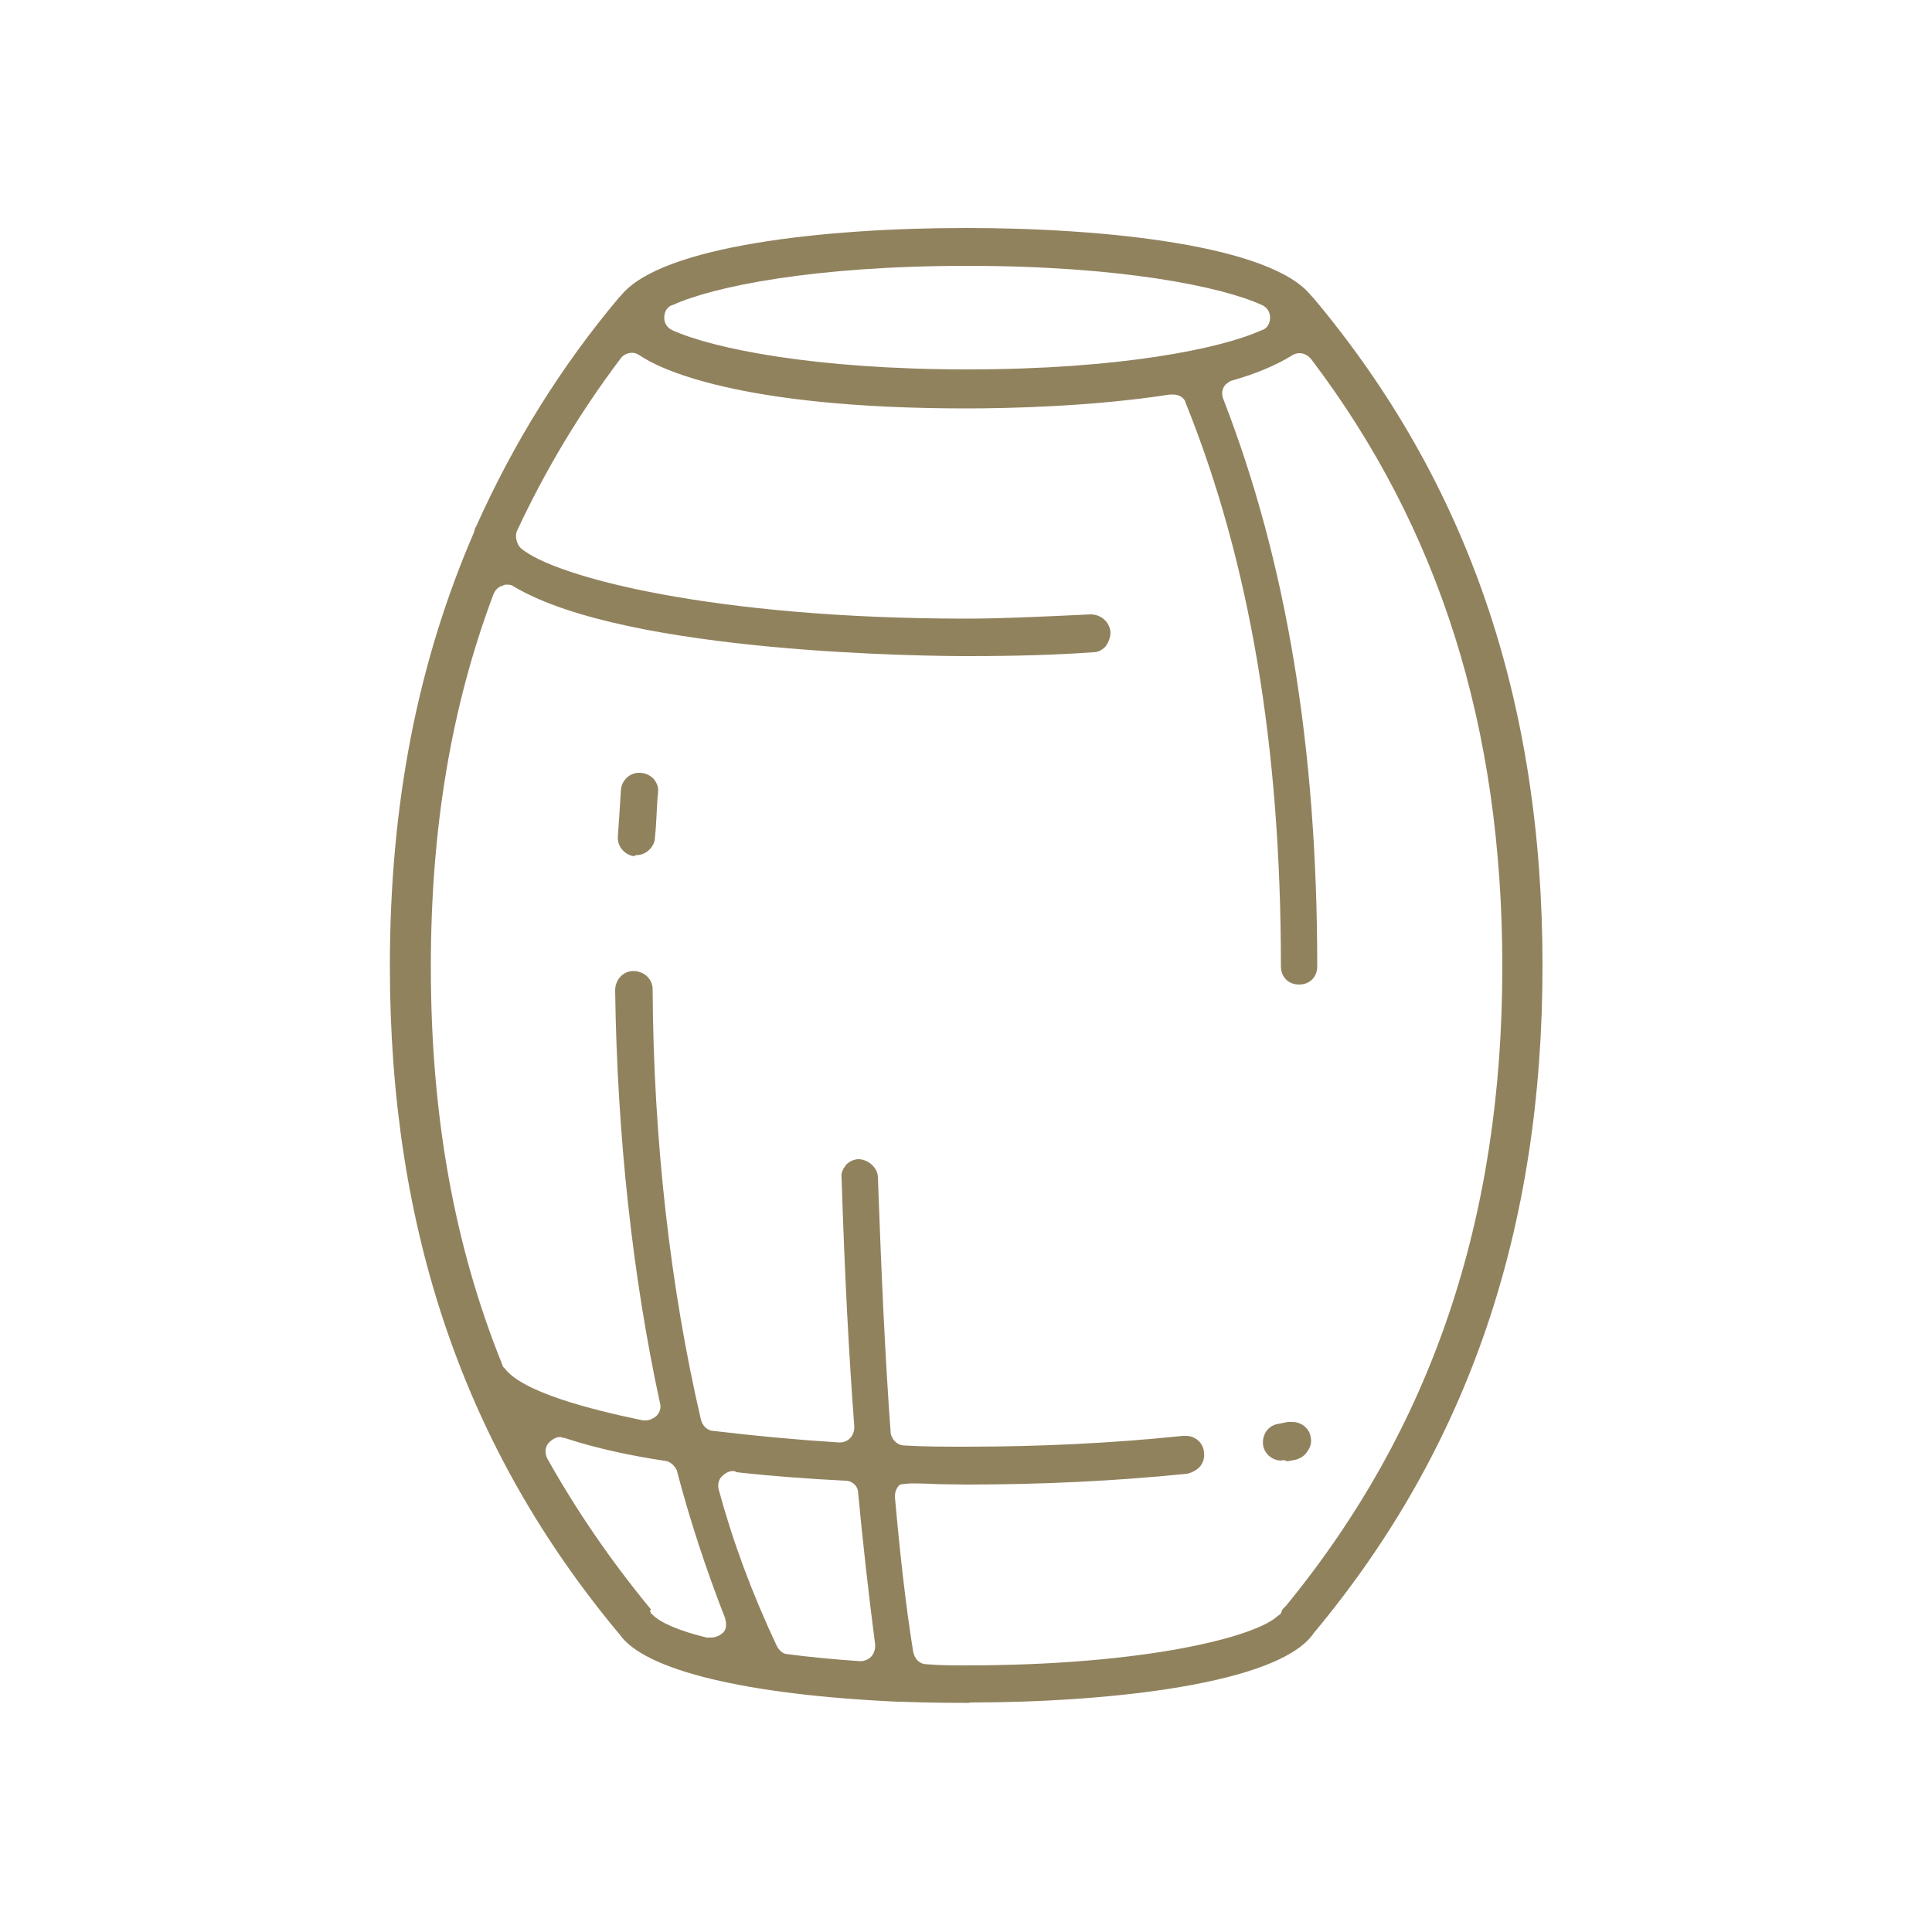 <?xml version="1.0" encoding="utf-8"?>
<!-- Generator: Adobe Illustrator 25.4.1, SVG Export Plug-In . SVG Version: 6.00 Build 0)  -->
<svg version="1.1" id="Calque_1" xmlns="http://www.w3.org/2000/svg" xmlns:xlink="http://www.w3.org/1999/xlink" x="0px" y="0px"
	 viewBox="0 0 500 500" style="enable-background:new 0 0 500 500;" xml:space="preserve">
<style type="text/css">
	.st0{fill:#91825E;}
</style>
<path class="st0" d="M249.8,440.7c-2.7,0-8.9,0-16.9-0.3h-0.6c-39.4-1.8-65.7-8.2-72-17.5c0,0,0-0.1-0.1-0.1
	C120.3,375,100.9,318.5,100.9,250c0-41.6,7.1-78.4,21.8-112.3v-0.1c0.1-0.2,0.1-0.5,0.2-0.7c0-0.1,0.1-0.2,0.1-0.3
	c0.1-0.1,0.1-0.2,0.2-0.3c9.7-21.7,22.1-41.6,37-59.3l0.4-0.4l0.1-0.1C171,63.6,213.5,59,250,59s79.1,4.6,89.3,17.5l0.1,0.1l0.5,0.5
	c39.9,47.6,59.3,104.1,59.3,172.8c0,68.4-19.3,124.8-59,172.5l-0.1,0.1c-8.8,13.4-53.6,18.1-89.1,18.1
	C250.8,440.8,249.8,440.7,249.8,440.7z M239.8,430.7c3.3,0.3,6.7,0.3,10.1,0.3c47,0,75.4-7.5,80.9-12.9c0.5-0.2,0.9-0.7,0.9-1.2
	c0.2-0.5,0.7-0.9,1-1.2l0.1-0.1c37.7-46,56-100.1,56-165.4c0-61.9-16.2-113.4-49.5-157.3c-0.8-0.9-1.8-1.5-3-1.5
	c-0.7,0-1.4,0.2-2.1,0.7c-4.3,2.6-9.4,4.7-15.4,6.4c-0.1,0-0.2,0.1-0.3,0.1s-0.2,0.1-0.2,0.1c-0.5,0.3-1.3,0.8-1.7,1.7
	c-0.4,0.9-0.4,1.9,0,2.9c16.3,42,24.3,90,24.3,146.8c0,2.8-2,4.7-4.7,4.7c-2.8,0-4.7-2-4.7-4.7c0-57-8.1-104.7-24.6-145.7
	c-0.3-1.4-1.6-2.3-3.4-2.3H303c-0.1,0-0.1,0-0.2,0c-20,3.1-41.6,3.6-52.7,3.6c-59.2,0-79.7-10.4-84.5-13.7c-0.2-0.1-1-0.7-2-0.7
	c-1.2,0-2.4,0.6-3,1.5c-10.5,13.9-19.5,28.9-26.8,44.6c0,0.1,0,0.1-0.1,0.2c-0.4,1.4,0,3.1,1,4.2c8.8,7.6,50.3,18.3,115.3,18.3
	c9.4,0,18.9-0.5,28-0.9l4.2-0.2c3.1,0,5,2.3,5.2,4.6c0,1.3-0.5,2.6-1.2,3.6c-0.9,1-2,1.6-3.2,1.6c-9.8,0.7-20.4,1-32.6,1
	c-8.9,0-88.1-0.5-117.4-18c-0.6-0.5-1.4-0.5-2-0.5c-0.5,0-0.8,0.2-0.9,0.3H130c-0.8,0.2-1.7,0.8-2.3,2.2
	c-10.9,29-16.2,60.5-16.2,96.4c0,38.6,6.1,72.3,18.5,103c0.1,0.5,0.3,0.7,0.6,0.9c4.5,6.1,21.8,10.6,35.8,13.5c0.1,0,0.2,0,0.2,0
	h0.5c0.9,0,1.8-0.4,2.6-1c1-0.8,1.5-2.3,1.1-3.5c-7-32.2-11.1-69.1-11.6-106.8c0-2.8,2.1-5,4.7-5c2.8,0,5,2.1,5,4.7
	c0.2,39,4.6,77.5,12.5,111.4c0.4,1.5,1.4,2.6,2.9,2.9c0.1,0,0.1,0,0.2,0c10.8,1.3,21.5,2.3,32.5,3h0.4c1,0,1.9-0.4,2.6-1.1
	c0,0,0-0.1,0.1-0.1c0.7-0.8,1-1.8,1-2.8c-1.4-18.4-2.5-39.4-3.3-64.4v-0.1c-0.2-1.2,0.3-2.2,1.2-3.4c0.9-0.9,2.1-1.4,3.2-1.4
	c2.3,0,5,2.1,5,4.7c0.9,25.4,1.9,47,3.3,66.1c0,0.1,0,0.1,0,0.2c0.5,1.9,1.9,3.1,3.7,3.1c5.1,0.3,10.6,0.3,16,0.3
	c18.8,0,37.7-0.9,56-2.8h0.7c2.5,0,4.6,1.9,4.7,4.4c0.2,1.2-0.3,2.6-1,3.5c-0.8,0.9-2,1.6-3.4,1.9c-18.5,1.9-37.8,2.8-57.1,2.8
	c-2.2,0-4.5-0.1-6.9-0.1c-2.5-0.1-4.9-0.2-7.4-0.2c-0.5,0-0.9,0.1-1.2,0.1c-0.4,0-0.8,0.1-1.1,0.1s-0.7,0.2-0.9,0.4
	c-0.7,0.8-1,1.8-1,2.8v0.1c1.4,15.7,2.9,28.7,4.7,39.9C236.7,429.5,238.1,430.7,239.8,430.7z M203.9,428.1
	c5.2,0.7,11.3,1.3,18.5,1.8h0.4c0.8,0,1.9-0.4,2.6-1.1l0.1-0.1c0.7-0.8,1-1.8,1-2.8c0-0.1,0-0.1,0-0.2c-1.8-13.8-3.2-26.6-4.4-39.2
	c0-1.9-1.5-3.3-3.4-3.3c-9.8-0.5-19.3-1.2-28.1-2.2c-0.2-0.2-0.6-0.3-1-0.3c-1.1,0-2.2,0.8-2.8,1.4c-0.9,0.9-1.1,2.3-0.8,3.4
	c3.7,13.6,8.6,26.8,15,40.4c0,0.1,0.1,0.1,0.1,0.2C201.9,427.5,202.9,428.1,203.9,428.1z M168.3,417.1c0.1,0.4,0.3,0.6,0.6,0.8
	c1.9,2,6.9,4.2,14,5.9c0.1,0,0.2,0,0.3,0h0.8c1,0,2.1-0.4,2.8-1c0.7-0.5,1.5-1.5,0.9-3.8v-0.1c-5-12.8-9.2-25.6-12.5-38.2v-0.1
	c-0.5-1.1-1.5-2.2-2.8-2.5h-0.1c-9.4-1.4-18.4-3.4-26-5.9c-0.1,0-0.2-0.1-0.4-0.1c-0.3,0-0.3,0-0.5-0.1s-0.3-0.1-0.5-0.1
	c-1.1,0-2.2,0.8-2.8,1.4c-1,1-1.2,2.6-0.5,4.1c7.5,13.4,16.4,26.4,26.6,38.8c0,0,0,0.1,0.1,0.1c0.1,0.1,0.2,0.2,0.2,0.3
	C168.1,416.8,168.2,416.9,168.3,417.1z M174.2,78.9c-1.4,0.3-2.3,1.7-2.3,3.3c0,1.5,0.8,2.7,2.2,3.3c10.4,4.7,36.7,10.1,76.2,10.1
	c39.7,0,65.7-5.4,76.1-10.1c1.4-0.3,2.3-1.7,2.3-3.3c0-1.5-0.8-2.7-2.2-3.3c-10.3-4.7-36.4-10.1-76.2-10.1S184.5,74.2,174.2,78.9z
	 M333.1,378.2c-0.3-0.2-0.6-0.3-0.9-0.3c-0.2,0-0.5,0-0.6,0.1c-2.3,0-4.3-1.7-4.7-3.9c-0.4-2.8,1.3-5.2,3.9-5.6l2.5-0.5h1.2
	c2.3,0,4.4,1.7,4.7,3.9c0.3,1.3,0,2.6-0.9,3.8c-0.6,1-1.8,1.8-3.1,2.1L333.1,378.2z M164.1,221.6c-2.6-0.4-4.4-2.7-4.2-5.1
	c0.1-2,0.3-3.9,0.4-5.8c0.1-2.1,0.3-4.3,0.4-6.3c0.2-2.5,2.3-4.4,4.7-4.4c1.6,0,2.8,0.6,3.8,1.6c0.7,0.9,1.3,2.1,1.1,3.4v0.1
	c-0.2,1.9-0.3,4-0.4,6.2c-0.1,1.8-0.2,3.6-0.4,5.4c0,2.4-2.3,4.6-4.7,4.6C164.5,221.3,164.3,221.4,164.1,221.6L164.1,221.6z"/>
</svg>
